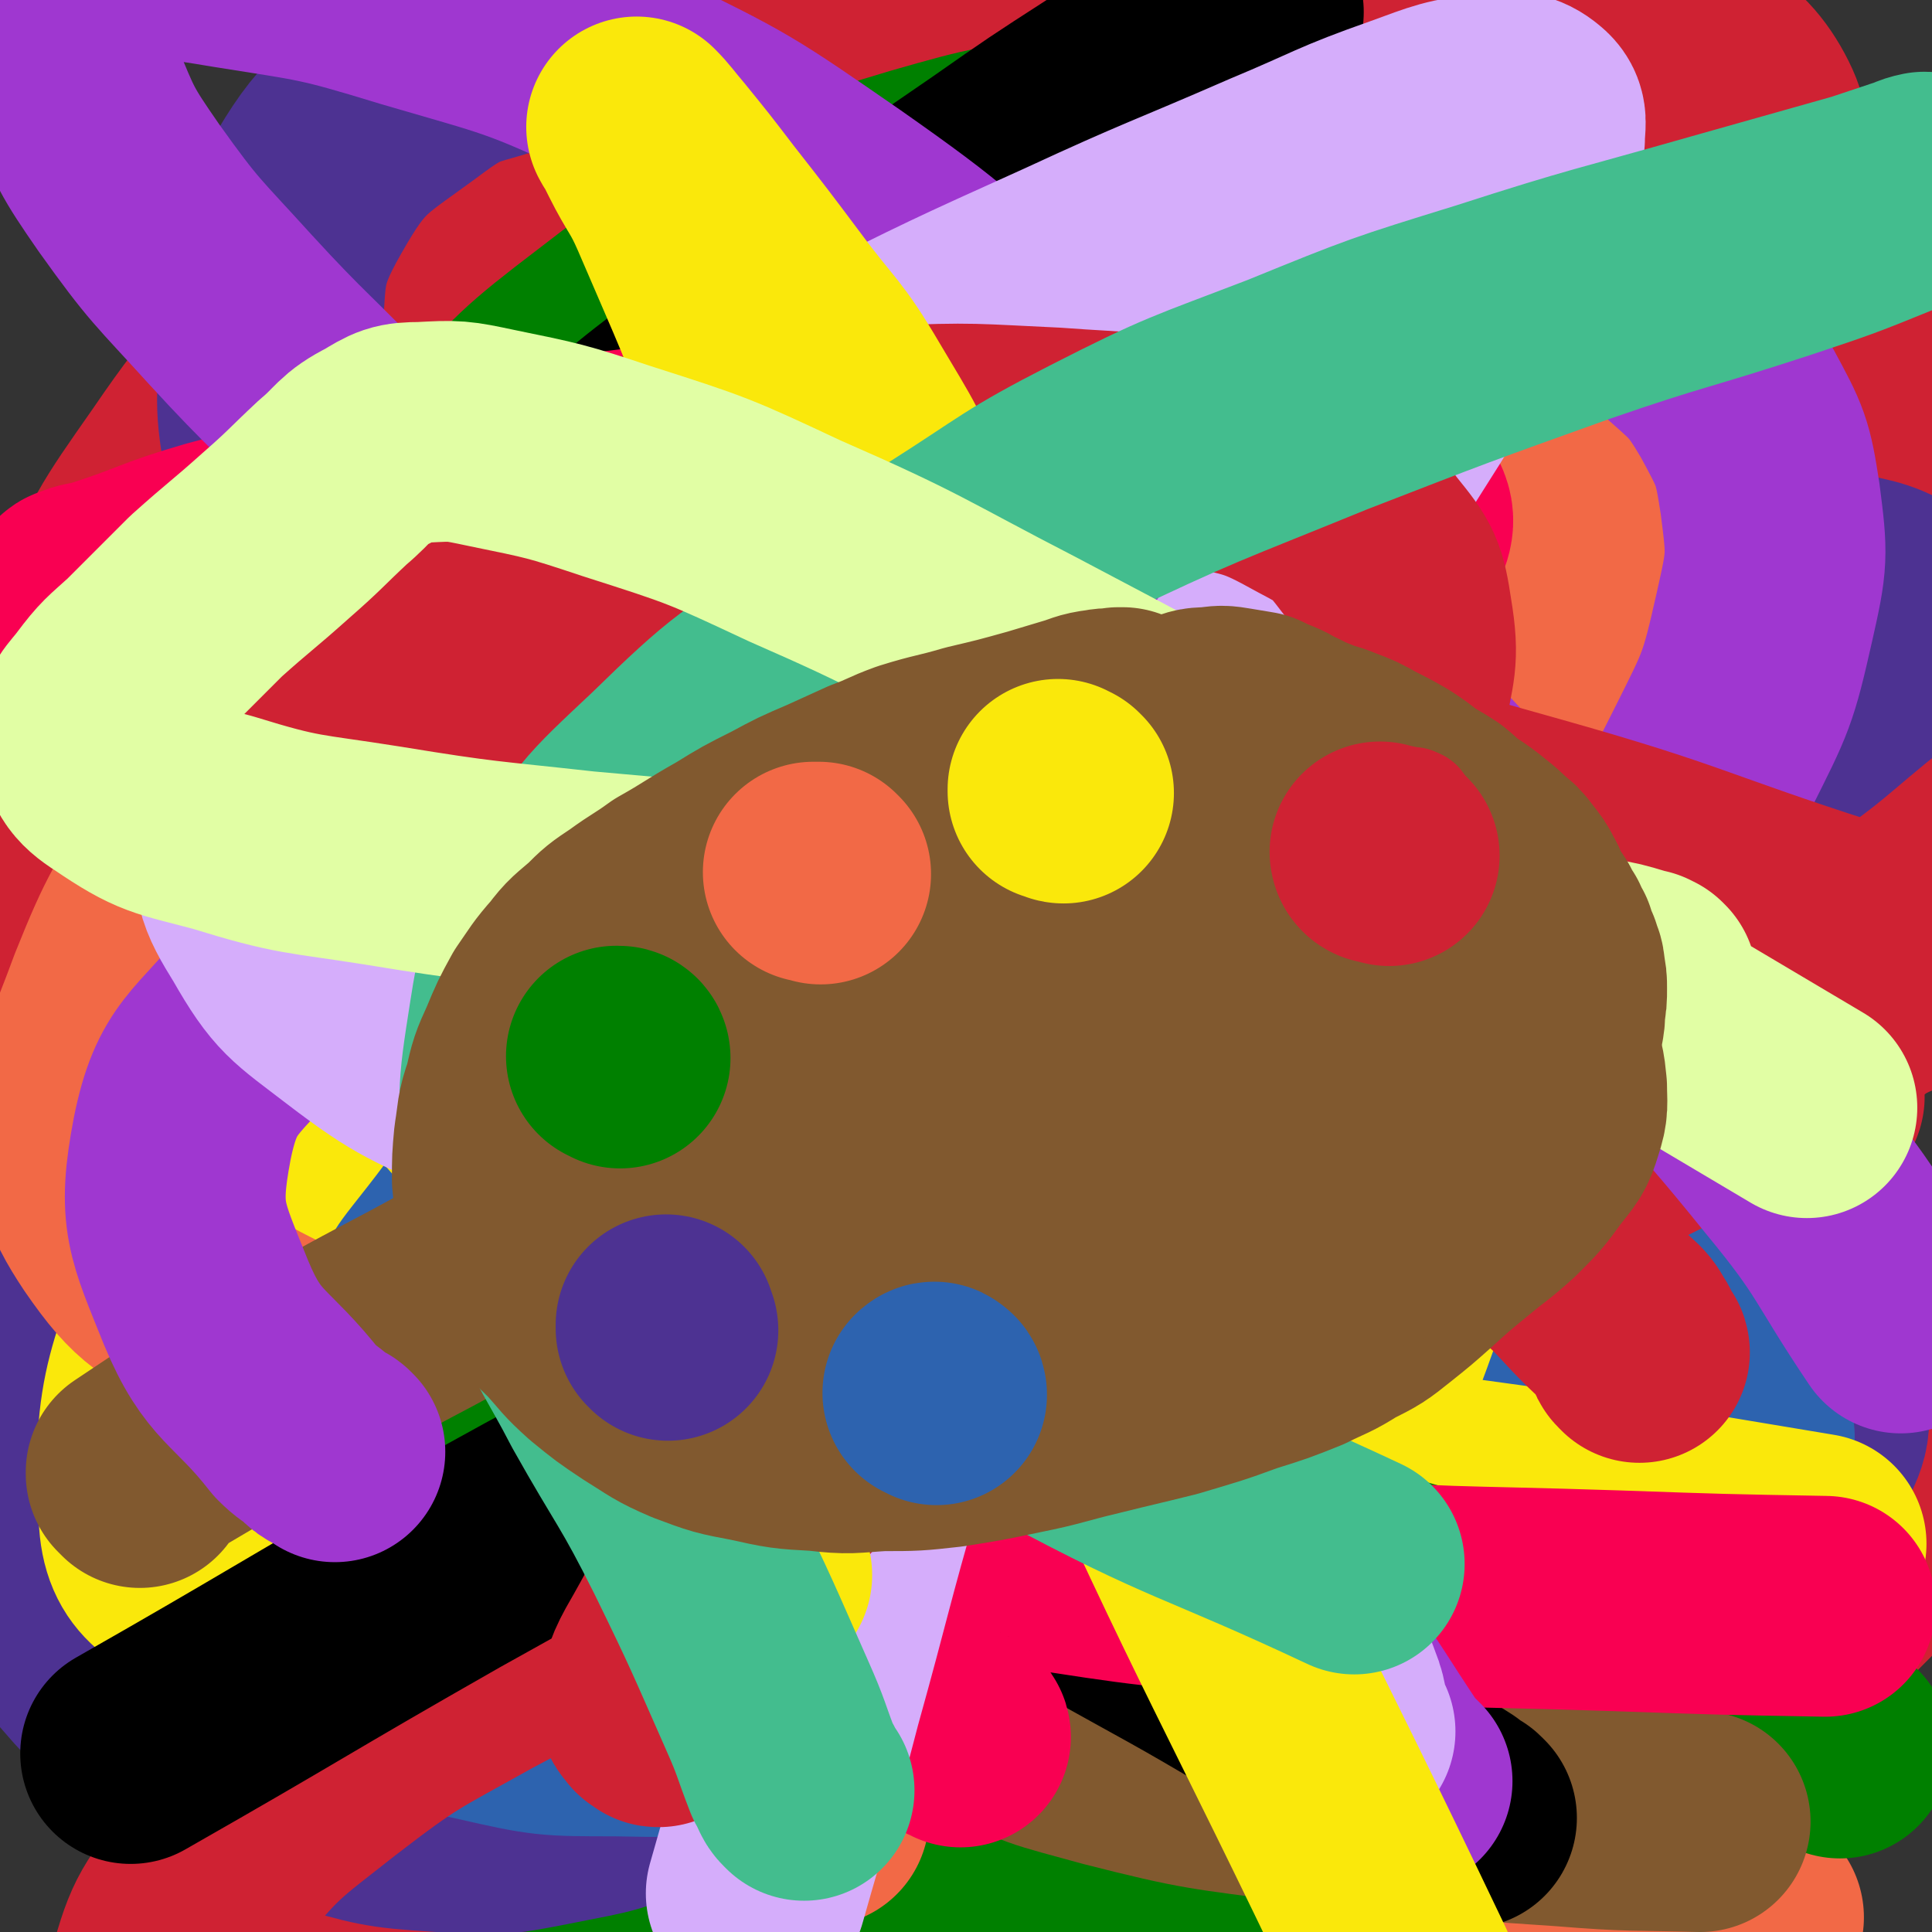<svg viewBox='0 0 1050 1050' version='1.1' xmlns='http://www.w3.org/2000/svg' xmlns:xlink='http://www.w3.org/1999/xlink'><rect x="0" y="0" width="1050" height="1050" fill="#333333" stroke="none"/><g fill='none' stroke='#CF2233' stroke-width='120' stroke-linecap='round' stroke-linejoin='round'><path d='M445,169c-1,0 -1,0 -1,-1 -3,-2 -3,-2 -5,-5 -3,-4 -3,-4 -7,-8 -14,-13 -14,-14 -28,-26 -24,-21 -23,-24 -49,-41 -18,-12 -20,-16 -41,-16 -25,0 -28,3 -51,16 -25,14 -24,17 -45,37 -23,21 -23,21 -44,44 -38,42 -42,40 -74,87 -28,40 -29,41 -47,85 -19,46 -18,47 -29,96 -10,47 -10,48 -14,96 -2,37 -1,38 3,75 2,26 -1,28 10,51 7,14 10,19 24,22 22,4 26,0 48,-8 57,-22 55,-27 111,-53 '/><path d='M743,241c0,0 -1,0 -1,-1 0,0 0,1 0,0 2,-2 1,-3 3,-5 3,-7 3,-7 5,-13 16,-39 21,-38 32,-78 12,-43 23,-51 15,-89 -4,-21 -18,-23 -40,-28 -29,-5 -32,-1 -61,8 -41,11 -41,12 -79,31 -49,24 -49,25 -94,55 -55,36 -54,37 -106,77 -58,45 -59,43 -113,93 -53,49 -53,49 -100,104 -43,51 -44,51 -79,108 -28,45 -31,46 -48,96 -11,34 -13,38 -9,73 3,23 6,27 23,43 16,16 21,17 43,19 36,4 38,2 74,-8 56,-17 58,-18 110,-46 74,-39 73,-41 142,-88 81,-56 82,-56 157,-119 74,-62 77,-60 141,-131 93,-102 96,-103 173,-216 19,-28 32,-42 20,-66 -14,-28 -34,-35 -71,-38 -48,-3 -51,9 -99,26 -72,26 -73,25 -141,61 -81,43 -82,42 -156,97 -85,62 -87,61 -162,135 -74,73 -75,75 -136,159 -54,75 -57,75 -95,159 -28,64 -29,68 -36,137 -5,41 -4,49 14,84 12,23 20,29 46,33 36,6 42,1 79,-13 72,-29 73,-31 138,-74 94,-61 93,-64 181,-135 99,-80 101,-78 193,-166 145,-137 146,-137 281,-283 41,-44 63,-76 73,-96 5,-10 -22,18 -42,37 -43,39 -41,41 -84,80 -53,50 -55,48 -108,99 -64,61 -64,61 -125,126 -63,67 -64,66 -122,138 -53,66 -53,67 -101,137 -36,53 -36,54 -67,111 -21,40 -23,40 -37,83 -6,21 -8,26 -3,44 3,8 10,10 20,9 24,-3 25,-6 48,-17 59,-32 60,-32 116,-70 78,-53 80,-51 151,-112 69,-58 68,-60 130,-126 52,-56 53,-56 98,-117 28,-37 30,-37 49,-78 8,-16 9,-23 5,-36 -2,-6 -8,-4 -15,-1 -28,11 -29,13 -55,30 -49,29 -50,28 -96,62 -62,46 -64,44 -120,97 -58,53 -60,53 -109,114 -41,52 -42,53 -72,113 -22,44 -25,46 -32,95 -5,31 -6,37 8,63 11,21 18,25 42,32 36,10 41,8 79,0 69,-13 71,-15 135,-42 89,-39 91,-37 171,-90 65,-43 60,-50 118,-102 6,-6 5,-6 11,-13 '/><path d='M986,596c0,0 0,-1 -1,-1 -4,-1 -4,-1 -8,-1 -10,-1 -10,-2 -20,-2 -80,3 -81,-4 -159,8 -94,14 -98,10 -186,44 -45,17 -46,23 -79,57 -23,24 -21,29 -32,60 -10,27 -11,29 -10,57 1,24 1,26 12,47 9,17 11,20 28,30 15,8 19,9 35,5 36,-8 37,-10 69,-28 66,-36 69,-34 127,-80 67,-52 69,-53 124,-116 52,-60 53,-61 90,-131 32,-60 34,-62 48,-128 12,-56 11,-59 5,-116 -5,-49 -5,-52 -27,-95 -18,-37 -20,-42 -53,-65 -39,-27 -43,-26 -91,-36 -53,-11 -56,-8 -111,-5 -59,4 -61,3 -118,20 -56,17 -57,18 -107,47 -51,30 -53,30 -95,72 -43,43 -43,45 -73,98 -31,52 -30,54 -49,113 -18,54 -20,55 -26,113 -6,47 -6,49 2,95 5,30 6,34 24,58 14,17 18,22 39,25 21,4 25,-1 46,-11 48,-22 48,-24 92,-54 66,-45 67,-44 130,-94 63,-52 64,-52 122,-110 52,-52 52,-53 99,-110 36,-42 37,-42 66,-88 18,-28 21,-30 27,-60 2,-12 -1,-19 -11,-23 -16,-8 -22,-5 -42,0 -37,9 -38,10 -73,28 -53,27 -54,27 -103,62 -63,44 -64,44 -121,96 -65,59 -65,60 -124,125 -65,72 -67,71 -125,148 -55,73 -56,74 -102,153 -35,61 -36,62 -61,127 -15,41 -17,43 -20,86 -1,19 2,25 12,38 4,6 10,3 17,-1 26,-15 26,-18 50,-38 47,-41 52,-37 93,-84 41,-48 45,-49 71,-106 21,-45 25,-50 21,-99 -3,-43 -6,-52 -34,-85 -31,-35 -38,-36 -84,-52 -57,-19 -61,-14 -122,-18 -48,-3 -49,3 -97,6 '/></g>
<g fill='none' stroke='#008000' stroke-width='120' stroke-linecap='round' stroke-linejoin='round'><path d='M607,398c0,-1 -1,-1 -1,-1 -1,-2 -1,-2 -1,-3 -2,-4 -2,-4 -3,-8 -2,-7 -2,-7 -4,-14 -18,-49 -7,-58 -37,-97 -21,-29 -31,-38 -66,-40 -39,-1 -41,16 -81,34 -57,27 -59,25 -113,57 -55,33 -55,34 -105,74 -45,36 -48,35 -85,79 -20,24 -24,28 -28,58 -3,21 0,27 13,43 18,23 22,25 50,36 52,19 54,16 110,24 84,12 84,8 169,15 97,8 97,4 193,16 82,10 85,4 162,29 51,15 61,15 95,51 22,23 25,35 19,66 -8,40 -16,44 -46,76 -39,41 -43,39 -91,69 -56,34 -57,34 -117,58 -55,21 -55,23 -113,34 -48,8 -51,12 -99,4 -39,-6 -42,-8 -74,-31 -34,-24 -35,-28 -57,-64 -24,-39 -24,-41 -35,-86 -11,-47 -10,-49 -10,-98 1,-51 0,-52 13,-102 14,-57 15,-57 40,-111 28,-60 29,-60 65,-117 37,-58 39,-57 80,-111 41,-54 43,-53 84,-106 35,-44 35,-44 70,-89 25,-32 25,-32 51,-63 14,-16 15,-17 29,-30 1,-1 3,-1 3,0 -1,5 -3,5 -6,10 -9,18 -9,18 -18,35 -25,53 -28,52 -50,106 -24,59 -25,59 -42,119 -20,69 -20,70 -33,141 -14,76 -17,76 -21,153 -4,64 -4,65 5,127 10,60 8,63 32,117 24,54 25,58 66,101 47,50 53,47 111,85 27,17 29,12 59,25 '/></g>
<g fill='none' stroke='#4D3292' stroke-width='120' stroke-linecap='round' stroke-linejoin='round'><path d='M298,23c0,0 0,0 -1,-1 0,0 0,0 0,0 -3,0 -3,-1 -6,-1 -5,0 -6,-1 -10,1 -27,10 -30,6 -53,23 -35,26 -41,26 -62,63 -20,35 -15,40 -19,82 -3,34 -2,35 4,69 7,37 5,40 22,73 18,34 19,37 48,61 35,27 38,27 81,40 49,16 51,14 102,18 56,4 57,3 112,-1 64,-5 63,-8 126,-18 57,-8 57,-9 114,-18 43,-6 43,-7 86,-10 21,-2 23,-2 43,2 2,0 3,3 1,5 -4,7 -6,6 -13,12 -29,26 -30,26 -59,53 -41,39 -41,38 -82,78 -45,44 -46,44 -89,90 -42,45 -41,45 -80,92 -31,39 -31,40 -61,80 -25,33 -23,34 -49,66 -21,26 -20,26 -45,49 -22,20 -22,22 -49,36 -27,14 -28,13 -58,19 -30,6 -31,6 -62,4 -32,-2 -33,-3 -65,-12 -33,-10 -35,-9 -65,-26 -31,-18 -33,-19 -57,-45 -21,-24 -22,-25 -33,-55 -10,-27 -7,-28 -8,-57 -1,-34 -2,-35 5,-68 9,-46 7,-49 28,-90 26,-52 27,-54 67,-96 47,-50 49,-52 108,-87 72,-43 75,-39 154,-69 74,-28 75,-28 152,-46 74,-18 75,-15 152,-25 62,-8 62,-8 124,-10 57,-2 57,-1 114,2 41,3 42,2 82,10 20,4 23,4 39,14 5,3 4,8 1,13 -5,10 -8,9 -18,17 -34,27 -32,29 -69,53 -49,34 -51,32 -102,63 -61,38 -62,36 -121,76 -60,40 -62,39 -117,85 -44,35 -45,35 -81,78 -22,27 -24,29 -34,61 -7,21 -7,26 1,45 7,16 13,16 29,25 23,11 25,12 50,16 43,7 44,6 88,6 57,0 58,0 115,-5 52,-5 53,-3 104,-15 34,-8 36,-8 66,-26 20,-11 23,-13 34,-32 8,-14 8,-19 3,-34 -6,-20 -10,-21 -26,-36 -27,-25 -29,-25 -61,-43 -46,-26 -47,-26 -96,-45 -63,-24 -64,-21 -128,-41 -13,-4 -13,-3 -25,-6 '/></g>
<g fill='none' stroke='#2D63AF' stroke-width='120' stroke-linecap='round' stroke-linejoin='round'><path d='M948,781c0,-1 0,-1 -1,-1 0,-1 0,-1 0,-1 -2,0 -2,0 -3,-1 -3,-1 -2,-2 -5,-3 -21,-7 -20,-8 -42,-13 -44,-10 -44,-11 -90,-16 -59,-7 -59,-5 -118,-9 -56,-4 -57,-3 -113,-8 -62,-6 -62,-5 -123,-14 -58,-9 -59,-9 -117,-22 -49,-10 -50,-9 -96,-26 -36,-14 -40,-12 -69,-35 -24,-20 -29,-23 -39,-53 -9,-29 -9,-34 0,-64 12,-43 19,-42 42,-81 30,-48 30,-49 65,-94 41,-51 42,-50 87,-98 43,-45 44,-45 89,-88 38,-36 37,-37 77,-71 31,-26 31,-25 64,-48 22,-14 22,-15 45,-25 8,-4 13,-5 17,-2 2,1 -2,5 -5,9 -10,19 -10,18 -20,36 -20,35 -19,36 -40,70 -27,46 -28,46 -56,92 -32,52 -31,52 -64,103 -32,50 -35,48 -67,98 -27,42 -28,42 -51,86 -18,34 -20,34 -31,71 -7,26 -9,29 -5,55 5,25 6,29 24,46 25,23 29,24 62,35 50,16 52,15 104,19 70,5 71,2 141,-2 75,-4 74,-7 149,-15 63,-6 63,-8 126,-12 38,-2 39,-3 76,1 11,1 22,4 21,11 -3,10 -14,14 -30,24 -36,22 -37,22 -75,41 -50,25 -50,25 -102,48 -58,24 -58,24 -116,46 -57,20 -57,21 -115,37 -54,15 -54,15 -110,24 -49,7 -50,8 -100,7 -36,0 -37,0 -72,-8 -32,-7 -33,-6 -61,-21 -24,-13 -28,-13 -44,-34 -17,-22 -18,-25 -22,-53 -6,-35 -5,-38 2,-73 10,-46 12,-47 32,-90 24,-51 24,-52 55,-98 34,-50 35,-50 76,-95 40,-44 41,-45 86,-82 50,-41 50,-43 105,-75 55,-32 56,-32 116,-54 59,-21 61,-20 123,-32 36,-6 37,-2 74,-4 '/></g>
<g fill='none' stroke='#FAE80B' stroke-width='120' stroke-linecap='round' stroke-linejoin='round'><path d='M740,937c0,0 -1,-1 -1,-1 -1,0 -1,0 -1,0 -1,0 -1,0 -2,-1 -2,-1 -2,0 -3,-2 -7,-12 -10,-11 -14,-25 -6,-27 -10,-29 -6,-57 4,-40 10,-40 22,-80 13,-41 15,-40 28,-81 13,-44 14,-44 22,-88 10,-46 9,-46 13,-92 5,-44 5,-44 5,-88 -1,-40 0,-41 -6,-81 -5,-32 -3,-34 -16,-64 -11,-26 -13,-27 -33,-48 -19,-19 -20,-20 -45,-31 -22,-10 -24,-10 -48,-11 -24,-2 -25,-2 -48,4 -24,6 -25,7 -46,20 -23,14 -23,14 -41,34 -21,23 -22,23 -37,50 -18,32 -21,32 -30,66 -10,39 -12,40 -10,80 3,43 4,45 19,86 18,46 19,47 46,87 29,42 31,41 66,77 29,31 31,29 62,57 18,15 19,14 35,31 4,4 7,7 5,10 -1,4 -5,2 -11,4 -21,9 -21,10 -43,18 -41,16 -41,17 -83,29 -58,18 -58,19 -118,31 -57,12 -58,12 -116,17 -53,5 -54,8 -105,2 -41,-5 -45,-3 -79,-22 -25,-14 -39,-17 -40,-44 -4,-68 5,-77 31,-146 20,-53 28,-50 61,-98 37,-55 39,-54 79,-107 37,-50 38,-50 76,-100 34,-46 35,-45 66,-92 25,-36 25,-36 47,-74 15,-26 16,-26 27,-55 7,-16 8,-18 8,-35 0,-7 -2,-8 -8,-13 -4,-3 -6,-3 -11,-1 -21,7 -21,8 -40,20 -37,22 -39,21 -72,48 -33,28 -34,28 -62,61 -27,33 -29,34 -48,73 -18,37 -19,38 -26,78 -7,38 -7,39 -4,78 3,37 2,40 16,74 18,40 18,43 48,75 38,41 41,42 89,72 57,35 59,35 123,57 88,30 89,28 180,47 114,23 115,19 230,37 48,8 48,8 96,16 '/></g>
<g fill='none' stroke='#F26946' stroke-width='120' stroke-linecap='round' stroke-linejoin='round'><path d='M445,987c0,0 -1,0 -1,-1 -2,-2 -2,-2 -3,-4 -1,-3 -1,-3 0,-6 5,-22 3,-23 13,-43 15,-31 17,-30 37,-58 20,-27 22,-26 42,-52 26,-32 27,-32 51,-66 29,-39 29,-39 57,-79 30,-43 30,-42 58,-86 27,-43 27,-43 52,-87 23,-41 24,-41 45,-84 19,-37 18,-37 35,-75 15,-33 17,-33 28,-68 9,-29 11,-30 12,-61 1,-24 2,-27 -8,-48 -9,-20 -12,-22 -31,-34 -21,-13 -24,-12 -49,-16 -31,-4 -32,-3 -63,2 -39,5 -40,4 -76,18 -39,15 -40,15 -74,39 -36,26 -38,26 -66,60 -26,31 -26,33 -42,69 -17,37 -18,38 -24,78 -6,36 -5,37 -1,73 4,33 7,33 17,64 9,29 12,29 23,57 11,27 13,26 22,53 7,22 10,23 9,45 -1,18 0,24 -14,36 -26,22 -30,23 -65,32 -49,14 -51,14 -103,15 -56,1 -57,1 -111,-11 -49,-11 -51,-11 -94,-34 -32,-17 -38,-18 -58,-47 -16,-24 -15,-29 -15,-59 0,-34 4,-36 16,-69 16,-40 18,-40 40,-77 24,-42 24,-42 52,-81 27,-36 27,-37 57,-70 28,-30 28,-31 61,-56 27,-21 28,-21 59,-37 23,-12 23,-14 48,-19 19,-4 21,-4 39,1 17,5 20,6 32,19 16,17 16,18 25,40 13,36 12,37 17,75 8,49 7,49 9,99 1,55 -2,56 -2,111 0,55 -3,55 2,109 3,51 1,53 14,101 14,50 14,53 41,96 29,46 28,51 71,83 54,42 57,44 123,66 93,32 97,21 194,41 3,1 3,0 7,1 '/></g>
<g fill='none' stroke='#CF2233' stroke-width='120' stroke-linecap='round' stroke-linejoin='round'><path d='M891,735c0,-1 -1,-1 -1,-1 -1,-1 -1,-1 -1,-2 -2,-3 -1,-3 -3,-6 -2,-3 -2,-4 -5,-7 -27,-24 -24,-30 -55,-47 -42,-24 -45,-22 -92,-34 -41,-10 -42,-5 -84,-9 -48,-5 -48,-5 -97,-8 -49,-3 -49,-2 -97,-5 -44,-2 -44,-1 -88,-4 -33,-3 -34,0 -66,-7 -22,-4 -24,-3 -43,-16 -14,-10 -16,-12 -22,-29 -8,-20 -7,-22 -6,-44 1,-32 3,-33 9,-64 7,-38 8,-38 18,-75 12,-44 13,-44 27,-87 15,-42 15,-42 32,-84 15,-40 14,-41 32,-80 16,-33 16,-34 35,-66 16,-25 15,-26 35,-48 15,-15 15,-17 34,-26 15,-8 17,-8 33,-6 16,2 19,3 30,14 13,14 16,17 18,37 4,33 3,35 -5,68 -11,46 -13,46 -33,90 -25,51 -28,49 -57,98 -28,47 -31,46 -58,94 -22,36 -24,36 -40,75 -11,26 -14,27 -15,55 0,20 1,24 13,40 15,19 17,21 41,31 39,17 41,16 85,22 59,8 59,7 119,7 67,-1 67,-1 134,-10 71,-9 71,-10 141,-25 54,-11 54,-13 108,-26 31,-8 31,-8 62,-15 4,-1 9,-2 8,-1 -3,1 -8,2 -16,6 -8,4 -8,5 -16,10 -28,18 -27,20 -56,37 -37,21 -38,20 -75,39 -41,20 -42,19 -83,40 -44,21 -44,22 -88,43 -54,26 -54,25 -108,50 -56,25 -56,25 -113,50 -57,25 -58,23 -114,49 -54,24 -55,22 -107,50 -43,24 -44,23 -83,53 -33,26 -35,26 -62,59 -19,24 -22,26 -30,56 -5,23 2,24 3,49 0,0 1,0 1,1 '/></g>
<g fill='none' stroke='#008000' stroke-width='120' stroke-linecap='round' stroke-linejoin='round'><path d='M690,1012c-1,0 -1,0 -1,-1 -1,0 0,0 0,0 0,-1 -1,-1 -1,-2 -1,-2 -1,-2 -2,-4 -11,-24 -10,-25 -23,-48 -21,-40 -19,-41 -44,-78 -21,-32 -23,-31 -48,-60 -29,-34 -28,-35 -61,-66 -36,-35 -38,-34 -76,-67 -40,-33 -40,-33 -80,-66 -35,-30 -37,-28 -70,-60 -28,-26 -29,-26 -52,-56 -21,-27 -25,-27 -37,-58 -11,-27 -11,-30 -9,-60 4,-34 5,-37 22,-68 20,-38 22,-37 51,-70 32,-35 32,-36 70,-65 39,-30 39,-30 83,-52 42,-22 43,-21 89,-35 42,-12 43,-12 86,-16 36,-4 38,-5 73,1 23,5 27,5 44,20 14,12 14,16 18,35 5,22 5,24 2,47 -5,34 -6,34 -18,66 -16,43 -18,43 -39,84 -24,45 -26,44 -52,89 -26,46 -27,45 -52,91 -24,44 -26,43 -46,88 -17,38 -18,39 -28,79 -9,34 -10,35 -11,70 0,25 -1,27 8,49 8,19 11,20 27,32 10,9 13,8 26,11 5,1 7,-1 9,-4 2,-2 2,-4 0,-6 -5,-6 -6,-8 -14,-11 -24,-10 -25,-11 -51,-15 -36,-6 -37,-4 -73,-4 -33,0 -33,0 -66,3 -24,2 -24,3 -48,5 -9,1 -14,1 -19,1 -2,0 3,0 5,0 5,0 5,0 9,0 21,0 21,-1 42,-1 53,1 53,0 106,3 58,3 59,1 116,9 69,9 70,8 137,24 78,19 78,20 154,46 78,26 77,29 154,58 '/></g>
<g fill='none' stroke='#81592F' stroke-width='120' stroke-linecap='round' stroke-linejoin='round'><path d='M76,803c0,-1 0,-1 -1,-1 0,-1 0,0 -1,-1 0,0 0,0 0,-1 9,-6 9,-6 18,-12 37,-22 38,-22 75,-43 61,-35 63,-32 122,-69 54,-33 54,-34 104,-71 49,-37 49,-38 96,-79 45,-38 45,-38 89,-79 39,-36 39,-36 76,-75 30,-32 32,-31 59,-66 20,-26 22,-27 36,-57 8,-16 10,-19 8,-37 -1,-10 -4,-13 -14,-19 -13,-7 -16,-5 -32,-5 -30,1 -31,1 -61,7 -44,9 -45,9 -87,24 -47,16 -48,16 -93,38 -39,19 -39,19 -75,43 -21,14 -26,14 -39,33 -5,7 -3,13 3,20 10,12 13,11 29,17 31,13 31,12 63,22 47,14 47,13 95,26 51,13 52,11 103,26 42,13 43,12 83,29 27,11 31,9 52,27 10,8 13,13 11,24 -2,12 -9,11 -19,22 -24,26 -23,26 -48,51 -36,34 -37,32 -72,66 -37,34 -38,33 -72,70 -30,32 -30,33 -55,68 -19,27 -24,26 -33,56 -6,17 -7,23 2,39 10,20 15,20 36,32 32,18 34,17 70,27 51,13 52,12 104,19 71,9 71,8 142,13 37,3 37,2 74,3 '/></g>
<g fill='none' stroke='#000000' stroke-width='120' stroke-linecap='round' stroke-linejoin='round'><path d='M797,988c-1,0 -1,0 -1,-1 -1,-1 -1,-1 -2,-1 -3,-2 -3,-2 -5,-4 -11,-7 -11,-7 -22,-13 -39,-24 -38,-24 -77,-47 -47,-28 -47,-27 -95,-54 -28,-16 -29,-14 -56,-32 -32,-20 -32,-20 -62,-43 -32,-26 -32,-26 -62,-55 -30,-28 -30,-28 -57,-59 -28,-31 -28,-32 -52,-66 -23,-32 -25,-31 -42,-67 -16,-32 -17,-33 -24,-68 -6,-34 -7,-36 -1,-70 6,-38 7,-40 25,-74 20,-37 22,-37 52,-67 35,-37 37,-35 77,-67 38,-31 39,-30 79,-60 34,-25 34,-25 69,-49 30,-21 30,-21 61,-41 22,-15 22,-16 45,-29 14,-9 15,-9 30,-15 2,0 5,0 4,1 -1,3 -3,4 -6,6 -18,13 -18,13 -36,25 -49,31 -50,30 -99,61 -45,27 -46,25 -89,55 -40,28 -40,28 -76,60 -29,25 -30,25 -53,54 -19,25 -20,26 -33,54 -10,22 -11,23 -13,48 -3,19 -3,21 3,40 7,20 8,22 22,37 19,19 20,19 44,31 32,15 34,16 69,23 42,9 42,7 85,9 48,2 48,1 95,-2 45,-3 45,-4 89,-10 39,-4 39,-5 78,-11 31,-5 30,-7 61,-12 23,-4 23,-4 45,-6 6,0 8,0 13,1 1,1 0,3 -1,4 -3,1 -3,0 -6,1 -4,2 -4,2 -8,5 -5,3 -5,3 -9,6 -15,12 -14,13 -30,24 -41,31 -40,31 -83,60 -39,27 -39,27 -80,51 -53,32 -53,33 -107,63 -71,40 -72,39 -144,78 -85,46 -86,45 -170,92 -86,49 -85,50 -171,99 '/></g>
<g fill='none' stroke='#F90052' stroke-width='120' stroke-linecap='round' stroke-linejoin='round'><path d='M522,944c0,-1 -1,-1 -1,-1 0,0 0,0 0,0 -2,0 -3,-1 -4,-2 -4,-2 -5,-1 -8,-4 -24,-23 -28,-20 -48,-47 -40,-55 -41,-56 -71,-117 -27,-58 -21,-61 -43,-121 -16,-44 -12,-45 -32,-87 -19,-40 -19,-41 -45,-77 -22,-31 -22,-32 -50,-57 -29,-25 -30,-24 -63,-44 -29,-18 -30,-16 -61,-31 -21,-10 -23,-8 -43,-19 -7,-4 -8,-6 -12,-12 -1,-1 1,-1 3,-2 5,-2 6,-1 12,-3 31,-10 30,-12 61,-21 71,-19 71,-20 143,-35 70,-14 70,-13 141,-21 69,-8 69,-8 138,-10 59,-1 59,-3 118,3 38,3 40,2 74,15 17,6 20,9 28,23 6,9 3,12 -1,23 -5,17 -7,16 -17,32 -15,24 -15,25 -33,48 -26,33 -27,33 -55,65 -33,37 -34,36 -68,73 -34,37 -34,38 -69,75 -32,34 -34,33 -65,69 -24,28 -27,27 -46,58 -11,20 -15,22 -15,44 0,17 1,22 14,34 21,20 25,20 54,30 48,16 49,13 99,21 70,11 71,11 141,16 90,7 90,5 181,8 57,2 57,2 113,3 '/></g>
<g fill='none' stroke='#9F37D0' stroke-width='120' stroke-linecap='round' stroke-linejoin='round'><path d='M182,789c0,0 -1,-1 -1,-1 -1,-1 -1,0 -2,-1 -4,-2 -4,-2 -7,-5 -6,-5 -6,-4 -11,-9 -25,-32 -34,-29 -49,-65 -16,-40 -21,-47 -13,-89 8,-40 19,-40 46,-74 32,-41 34,-39 71,-77 39,-39 40,-39 81,-76 38,-35 38,-35 77,-68 31,-27 31,-28 64,-53 21,-17 20,-19 43,-32 15,-9 16,-10 33,-13 11,-2 15,-3 23,3 6,5 5,9 4,18 -3,20 -3,22 -12,40 -20,38 -23,37 -47,72 -32,46 -34,44 -66,89 -30,43 -32,42 -58,88 -19,37 -21,37 -32,77 -7,27 -7,30 -3,57 2,20 3,23 16,38 14,17 16,18 37,26 27,11 29,11 59,12 45,1 46,2 90,-8 54,-13 55,-15 105,-38 52,-25 53,-25 100,-58 45,-32 45,-34 84,-73 37,-36 37,-36 68,-77 27,-38 28,-38 49,-80 18,-36 19,-37 28,-77 7,-31 7,-33 3,-64 -4,-26 -5,-28 -18,-52 -13,-22 -15,-22 -35,-40 -19,-16 -20,-16 -43,-27 -21,-11 -21,-11 -44,-16 -17,-5 -19,-8 -36,-5 -28,6 -29,8 -54,24 -25,15 -24,18 -45,39 -28,28 -29,28 -54,59 -34,41 -35,41 -64,85 -35,52 -34,53 -65,108 -35,63 -34,63 -66,128 -38,75 -37,76 -73,152 -9,17 -8,17 -16,34 '/><path d='M762,968c0,0 -1,-1 -1,-1 -1,0 -1,0 -1,-1 -2,-1 -2,-1 -3,-2 -2,-3 -2,-3 -4,-6 -18,-27 -17,-27 -36,-54 -26,-37 -26,-37 -53,-73 -21,-27 -23,-26 -44,-53 -26,-32 -26,-32 -51,-64 -29,-38 -29,-38 -57,-76 -30,-41 -29,-41 -59,-81 -31,-42 -32,-42 -64,-83 -32,-42 -31,-43 -64,-83 -32,-40 -33,-40 -66,-78 -33,-38 -32,-38 -66,-75 -33,-35 -35,-34 -68,-70 -29,-32 -30,-31 -55,-66 -18,-26 -18,-27 -30,-56 -8,-22 -8,-23 -10,-47 0,-10 -2,-14 5,-20 10,-8 14,-6 29,-6 30,-1 31,-1 61,4 50,8 50,7 99,22 58,17 60,16 115,42 60,29 61,30 116,68 57,40 56,42 108,89 55,49 55,50 107,103 49,51 46,53 94,105 51,55 52,54 103,109 54,58 57,56 107,118 33,40 30,43 59,86 '/></g>
<g fill='none' stroke='#D5ADFB' stroke-width='120' stroke-linecap='round' stroke-linejoin='round'><path d='M731,941c0,0 -1,0 -1,-1 -1,-1 0,-1 -1,-3 -1,-3 -1,-3 -2,-7 -1,-5 -1,-6 -3,-11 -20,-52 -12,-58 -42,-104 -31,-46 -34,-48 -79,-81 -30,-23 -35,-15 -70,-30 -41,-17 -40,-18 -82,-34 -48,-19 -49,-17 -98,-36 -44,-18 -44,-17 -86,-39 -39,-19 -41,-17 -75,-43 -26,-20 -30,-21 -46,-49 -13,-21 -15,-26 -11,-51 4,-28 7,-32 27,-55 29,-36 32,-35 69,-62 49,-36 50,-35 103,-65 61,-34 62,-33 124,-65 62,-31 62,-31 124,-59 54,-25 55,-24 110,-48 36,-15 36,-17 73,-30 22,-8 23,-9 46,-12 10,-1 14,-1 20,4 5,4 3,7 3,15 -1,7 -3,7 -5,14 -7,18 -6,18 -14,36 -12,28 -12,28 -28,56 -22,40 -23,39 -47,78 -29,48 -30,47 -58,95 -32,54 -33,54 -63,109 -31,57 -32,56 -60,114 -26,54 -27,54 -48,111 -21,54 -20,55 -36,110 -18,62 -17,63 -34,124 -14,54 -15,54 -30,107 '/></g>
<g fill='none' stroke='#CF2233' stroke-width='120' stroke-linecap='round' stroke-linejoin='round'><path d='M358,933c-1,0 -1,0 -1,-1 -1,-1 -2,0 -2,-1 -1,-2 -3,-2 -2,-4 2,-12 1,-13 7,-24 23,-40 21,-43 51,-78 43,-52 46,-50 95,-97 37,-36 39,-34 76,-70 35,-33 36,-33 68,-69 30,-34 32,-34 56,-72 22,-33 22,-34 36,-70 12,-30 11,-31 17,-62 4,-24 7,-26 3,-50 -3,-20 -4,-22 -17,-38 -13,-17 -14,-18 -33,-28 -27,-15 -29,-14 -59,-21 -39,-9 -40,-7 -80,-10 -44,-2 -44,-3 -88,-1 -46,2 -46,2 -91,8 -41,6 -42,6 -81,17 -38,10 -38,11 -74,25 -29,11 -28,12 -57,25 -22,11 -23,11 -44,24 -11,7 -14,8 -20,18 -2,2 1,4 3,6 3,1 4,-1 8,-1 9,1 9,1 19,2 47,2 47,2 95,5 60,3 60,3 119,8 67,5 68,3 135,11 82,9 83,8 164,24 87,16 87,16 172,40 85,24 84,28 168,55 '/></g>
<g fill='none' stroke='#FAE80B' stroke-width='120' stroke-linecap='round' stroke-linejoin='round'><path d='M414,856c0,0 0,0 -1,-1 0,0 0,0 0,0 -1,0 -1,0 -2,-1 0,-2 -1,-2 -1,-3 1,-12 0,-12 4,-23 10,-25 10,-25 23,-49 16,-30 20,-28 34,-59 15,-31 14,-31 25,-64 12,-37 12,-37 20,-75 8,-38 9,-38 12,-77 2,-38 1,-39 -2,-77 -4,-38 -4,-38 -12,-74 -9,-36 -8,-36 -22,-70 -13,-34 -14,-34 -33,-66 -17,-29 -19,-27 -39,-54 -18,-24 -18,-24 -36,-47 -13,-17 -13,-17 -26,-33 -6,-7 -7,-9 -12,-14 0,0 1,2 2,3 2,4 2,4 4,8 8,16 10,16 17,32 24,56 25,56 46,114 27,74 24,75 50,150 30,86 29,86 61,171 35,92 33,93 74,183 78,173 82,171 164,343 '/></g>
<g fill='none' stroke='#43BD8E' stroke-width='120' stroke-linecap='round' stroke-linejoin='round'><path d='M437,973c0,0 -1,-1 -1,-1 -1,-1 -1,-1 -2,-3 -1,-3 -1,-3 -3,-6 -7,-18 -6,-18 -14,-36 -19,-43 -19,-44 -40,-87 -21,-42 -23,-41 -46,-82 -15,-29 -17,-28 -30,-59 -12,-30 -14,-31 -19,-63 -5,-33 -7,-35 -2,-68 6,-38 5,-41 24,-74 23,-41 25,-42 59,-74 41,-40 43,-40 91,-70 60,-38 61,-37 126,-68 69,-33 70,-32 141,-61 67,-26 67,-26 134,-50 55,-19 55,-17 110,-35 33,-11 33,-11 65,-24 11,-4 15,-6 22,-11 1,-1 -3,-2 -6,-2 -5,1 -5,2 -9,3 -12,4 -12,4 -24,8 -39,11 -39,11 -78,22 -63,18 -64,17 -126,37 -55,17 -55,17 -109,39 -52,20 -53,19 -102,44 -43,22 -42,24 -83,50 -32,21 -33,20 -62,45 -25,22 -26,23 -45,50 -17,25 -17,26 -27,54 -11,31 -12,32 -14,64 -2,32 -3,35 7,66 10,33 13,34 35,63 26,34 26,35 60,62 47,38 49,38 102,67 80,43 82,38 165,77 '/></g>
<g fill='none' stroke='#E1FEA4' stroke-width='120' stroke-linecap='round' stroke-linejoin='round'><path d='M895,534c-1,0 -1,0 -1,-1 0,0 0,0 0,0 -1,0 -1,0 -2,-1 -2,0 -2,0 -4,-1 -10,-3 -10,-3 -21,-5 -22,-5 -22,-6 -44,-9 -35,-5 -35,-5 -70,-8 -31,-3 -31,-3 -61,-5 -38,-3 -38,-2 -76,-4 -42,-2 -42,-2 -85,-5 -51,-3 -51,-3 -102,-6 -56,-5 -56,-5 -112,-10 -54,-6 -54,-5 -109,-14 -44,-7 -45,-5 -87,-18 -30,-8 -33,-7 -58,-24 -11,-7 -13,-11 -15,-24 -1,-9 3,-11 9,-19 9,-12 10,-12 21,-22 17,-17 17,-17 34,-34 19,-17 19,-16 38,-33 16,-14 16,-15 31,-29 12,-10 11,-13 25,-20 10,-6 11,-7 23,-7 19,-1 19,-1 38,3 34,7 35,7 68,18 50,16 50,16 97,38 64,28 63,30 125,62 74,39 74,39 146,80 81,46 80,48 161,96 59,35 59,35 118,70 '/></g>
<g fill='none' stroke='#81592F' stroke-width='120' stroke-linecap='round' stroke-linejoin='round'><path d='M617,393c0,0 -1,-1 -1,-1 0,0 0,0 0,0 -1,0 -1,0 -2,0 -1,-1 -1,-1 -2,-1 -1,-1 -1,0 -2,-1 -1,0 -1,0 -2,0 -4,1 -4,0 -9,1 -8,1 -8,2 -15,4 -10,3 -10,3 -20,6 -18,5 -18,5 -35,9 -17,5 -17,4 -33,9 -11,4 -11,5 -22,9 -11,5 -11,5 -22,10 -14,6 -14,6 -27,13 -14,7 -14,7 -27,15 -16,9 -16,10 -32,19 -11,8 -11,7 -22,15 -9,6 -9,6 -16,13 -8,7 -9,7 -15,15 -8,9 -8,10 -15,20 -6,11 -6,11 -11,23 -5,11 -5,11 -8,24 -4,11 -3,12 -5,24 -1,11 -1,11 -1,22 1,10 1,10 3,19 2,10 2,10 6,19 4,10 4,10 10,19 7,11 8,11 17,20 9,10 8,10 18,19 11,9 11,9 23,17 13,8 13,9 27,15 16,6 16,6 32,9 18,4 18,4 36,5 17,2 17,1 34,0 18,0 18,0 36,-2 19,-3 19,-3 38,-7 20,-4 20,-5 41,-10 20,-5 21,-5 41,-10 20,-6 21,-6 40,-13 16,-5 16,-5 31,-11 12,-6 12,-5 23,-12 12,-6 12,-6 22,-14 10,-8 10,-8 19,-16 11,-10 11,-10 22,-19 12,-10 12,-9 23,-19 10,-10 10,-10 18,-21 7,-9 8,-9 11,-19 3,-9 2,-10 2,-19 -1,-10 -1,-11 -6,-20 -5,-11 -5,-12 -13,-21 -9,-10 -10,-10 -23,-18 -13,-8 -13,-8 -27,-13 -16,-6 -17,-6 -33,-9 -17,-3 -17,-2 -34,-3 -18,-2 -18,-1 -35,-2 -17,-1 -17,-1 -33,-2 -18,0 -19,0 -37,1 -21,0 -21,0 -41,3 -21,2 -21,2 -41,8 -22,6 -23,6 -43,15 -20,9 -20,9 -39,21 -18,12 -18,12 -34,25 -15,13 -16,13 -28,27 -11,12 -12,12 -19,26 -6,13 -7,14 -9,29 -2,14 -2,15 1,29 4,16 5,17 14,30 10,13 11,14 25,22 13,9 14,10 31,12 19,3 21,3 41,-1 28,-7 28,-8 54,-20 30,-13 29,-14 57,-31 27,-16 27,-16 52,-34 22,-15 22,-14 43,-31 15,-11 16,-11 28,-24 7,-7 8,-8 11,-17 1,-7 0,-8 -2,-14 -2,-7 -3,-7 -8,-13 -7,-9 -7,-9 -15,-15 -12,-9 -12,-9 -25,-15 -17,-7 -17,-7 -35,-11 -21,-4 -22,-4 -43,-4 -23,1 -24,1 -46,6 -22,6 -22,6 -43,17 -19,10 -20,10 -36,23 -15,13 -16,13 -27,30 -10,13 -10,14 -15,30 -4,14 -5,15 -3,29 2,15 2,16 10,29 9,14 11,14 25,26 14,11 15,12 31,20 17,8 18,9 37,13 19,3 20,3 39,0 22,-4 23,-4 42,-14 20,-10 21,-11 38,-27 17,-15 17,-16 30,-34 12,-18 11,-18 21,-37 9,-17 9,-17 16,-34 5,-13 5,-13 9,-27 3,-10 3,-10 4,-20 1,-7 2,-8 0,-13 -1,-4 -1,-6 -5,-6 -7,-2 -8,-2 -16,0 -15,4 -15,5 -29,11 -26,11 -26,10 -51,24 -24,14 -24,15 -46,32 -20,15 -20,15 -39,31 -14,12 -14,12 -26,26 -6,7 -7,7 -10,16 -2,3 -3,6 0,8 5,4 8,4 15,3 26,-3 26,-4 51,-11 48,-13 48,-15 95,-30 16,-5 16,-4 32,-10 14,-5 14,-5 28,-10 13,-6 13,-5 26,-11 10,-5 11,-4 20,-11 7,-6 7,-7 12,-16 5,-8 5,-8 8,-17 1,-6 1,-6 0,-12 0,-3 0,-4 -1,-5 -2,-1 -3,0 -6,1 -7,3 -8,3 -15,7 -12,7 -12,7 -24,15 -13,9 -13,9 -25,19 -10,9 -10,9 -18,19 -6,9 -7,9 -10,19 -2,7 -2,7 -1,15 1,5 1,6 4,9 3,4 4,4 8,5 5,1 6,1 11,0 7,-2 7,-3 14,-6 8,-4 8,-4 16,-10 9,-5 8,-6 16,-12 7,-5 7,-5 13,-10 6,-6 6,-6 11,-11 5,-6 5,-6 10,-12 5,-6 5,-6 9,-13 5,-7 5,-7 8,-15 3,-6 4,-6 5,-14 1,-4 1,-5 1,-10 0,-4 -1,-4 -2,-8 -1,-4 -2,-4 -3,-8 -3,-6 -3,-6 -5,-11 -3,-7 -3,-7 -6,-13 -3,-6 -3,-6 -7,-11 -4,-4 -4,-4 -8,-7 -3,-3 -3,-3 -6,-5 -3,-2 -3,-2 -5,-4 -2,-3 -2,-3 -4,-6 -3,-3 -3,-3 -7,-6 -5,-4 -5,-4 -11,-7 -6,-4 -6,-4 -13,-8 -6,-3 -6,-3 -13,-6 -6,-3 -6,-3 -13,-6 -7,-3 -7,-3 -14,-6 -8,-3 -8,-3 -17,-6 -7,-2 -7,-2 -15,-4 -6,-2 -6,-2 -12,-4 -6,-1 -6,-2 -12,-2 -5,-1 -6,-2 -11,-1 -8,1 -8,1 -15,4 -9,3 -9,3 -17,9 -4,2 -3,3 -6,6 '/><path d='M746,674c0,0 -1,0 -1,-1 0,0 -1,0 -1,0 0,-1 0,-2 1,-3 1,-1 1,-1 2,-2 1,-1 1,-2 3,-3 10,-9 10,-8 20,-17 8,-7 8,-7 16,-15 5,-5 5,-6 10,-11 5,-5 5,-4 10,-9 4,-4 5,-4 9,-9 5,-4 5,-4 9,-9 3,-3 3,-3 6,-7 3,-4 3,-3 5,-7 2,-3 1,-3 3,-7 2,-4 2,-3 4,-7 1,-5 1,-5 2,-9 1,-5 1,-5 1,-10 1,-5 1,-5 1,-11 0,-4 0,-4 -1,-9 0,-4 -1,-4 -2,-8 -2,-4 -2,-4 -3,-8 -2,-3 -2,-3 -3,-6 -2,-3 -2,-3 -4,-7 -2,-3 -2,-3 -4,-6 -3,-5 -2,-5 -5,-10 -2,-4 -2,-4 -6,-9 -3,-4 -3,-4 -7,-7 -4,-4 -4,-4 -9,-8 -5,-4 -5,-4 -11,-8 -6,-4 -6,-5 -11,-9 -6,-4 -7,-4 -13,-8 -5,-4 -5,-4 -11,-8 -7,-4 -7,-4 -15,-8 -7,-4 -7,-4 -15,-7 -7,-3 -7,-2 -14,-5 -5,-2 -5,-2 -11,-5 -5,-2 -5,-3 -10,-5 -5,-2 -5,-2 -9,-4 -6,-1 -6,-1 -12,-2 -6,-1 -6,-1 -12,0 -6,0 -6,0 -11,2 -7,1 -7,2 -13,4 -8,3 -8,3 -15,5 -8,4 -8,4 -17,7 -8,3 -8,4 -17,7 -1,1 -1,1 -2,1 '/></g>
<g fill='none' stroke='#CF2233' stroke-width='60' stroke-linecap='round' stroke-linejoin='round'><path d='M771,438c0,0 0,-1 -1,-1 -1,-1 -1,0 -2,-1 -1,0 -1,0 -2,0 0,0 0,0 -1,0 '/></g>
<g fill='none' stroke='#CF2233' stroke-width='120' stroke-linecap='round' stroke-linejoin='round'><path d='M755,465c0,0 -1,-1 -1,-1 -1,0 -1,0 -1,0 -1,0 -1,0 -2,0 -1,0 -1,-1 -1,-1 0,0 0,0 0,0 '/></g>
<g fill='none' stroke='#FAE80B' stroke-width='120' stroke-linecap='round' stroke-linejoin='round'><path d='M578,431c0,0 -1,0 -1,-1 -1,0 -1,0 -2,0 0,-1 0,-1 0,-1 '/></g>
<g fill='none' stroke='#F26946' stroke-width='120' stroke-linecap='round' stroke-linejoin='round'><path d='M446,475c0,0 -1,-1 -1,-1 0,0 0,0 -1,0 0,1 0,0 -1,0 0,0 0,0 -1,0 '/></g>
<g fill='none' stroke='#008000' stroke-width='120' stroke-linecap='round' stroke-linejoin='round'><path d='M337,575c0,0 0,-1 -1,-1 0,0 0,0 -1,0 0,0 0,0 0,0 '/></g>
<g fill='none' stroke='#4D3292' stroke-width='120' stroke-linecap='round' stroke-linejoin='round'><path d='M363,723c0,0 0,-1 -1,-1 0,0 0,0 0,-1 0,0 0,0 0,-1 '/></g>
<g fill='none' stroke='#2D63AF' stroke-width='120' stroke-linecap='round' stroke-linejoin='round'><path d='M509,758c0,-1 -1,-1 -1,-1 0,-1 -1,0 -1,0 '/></g>
</svg>
